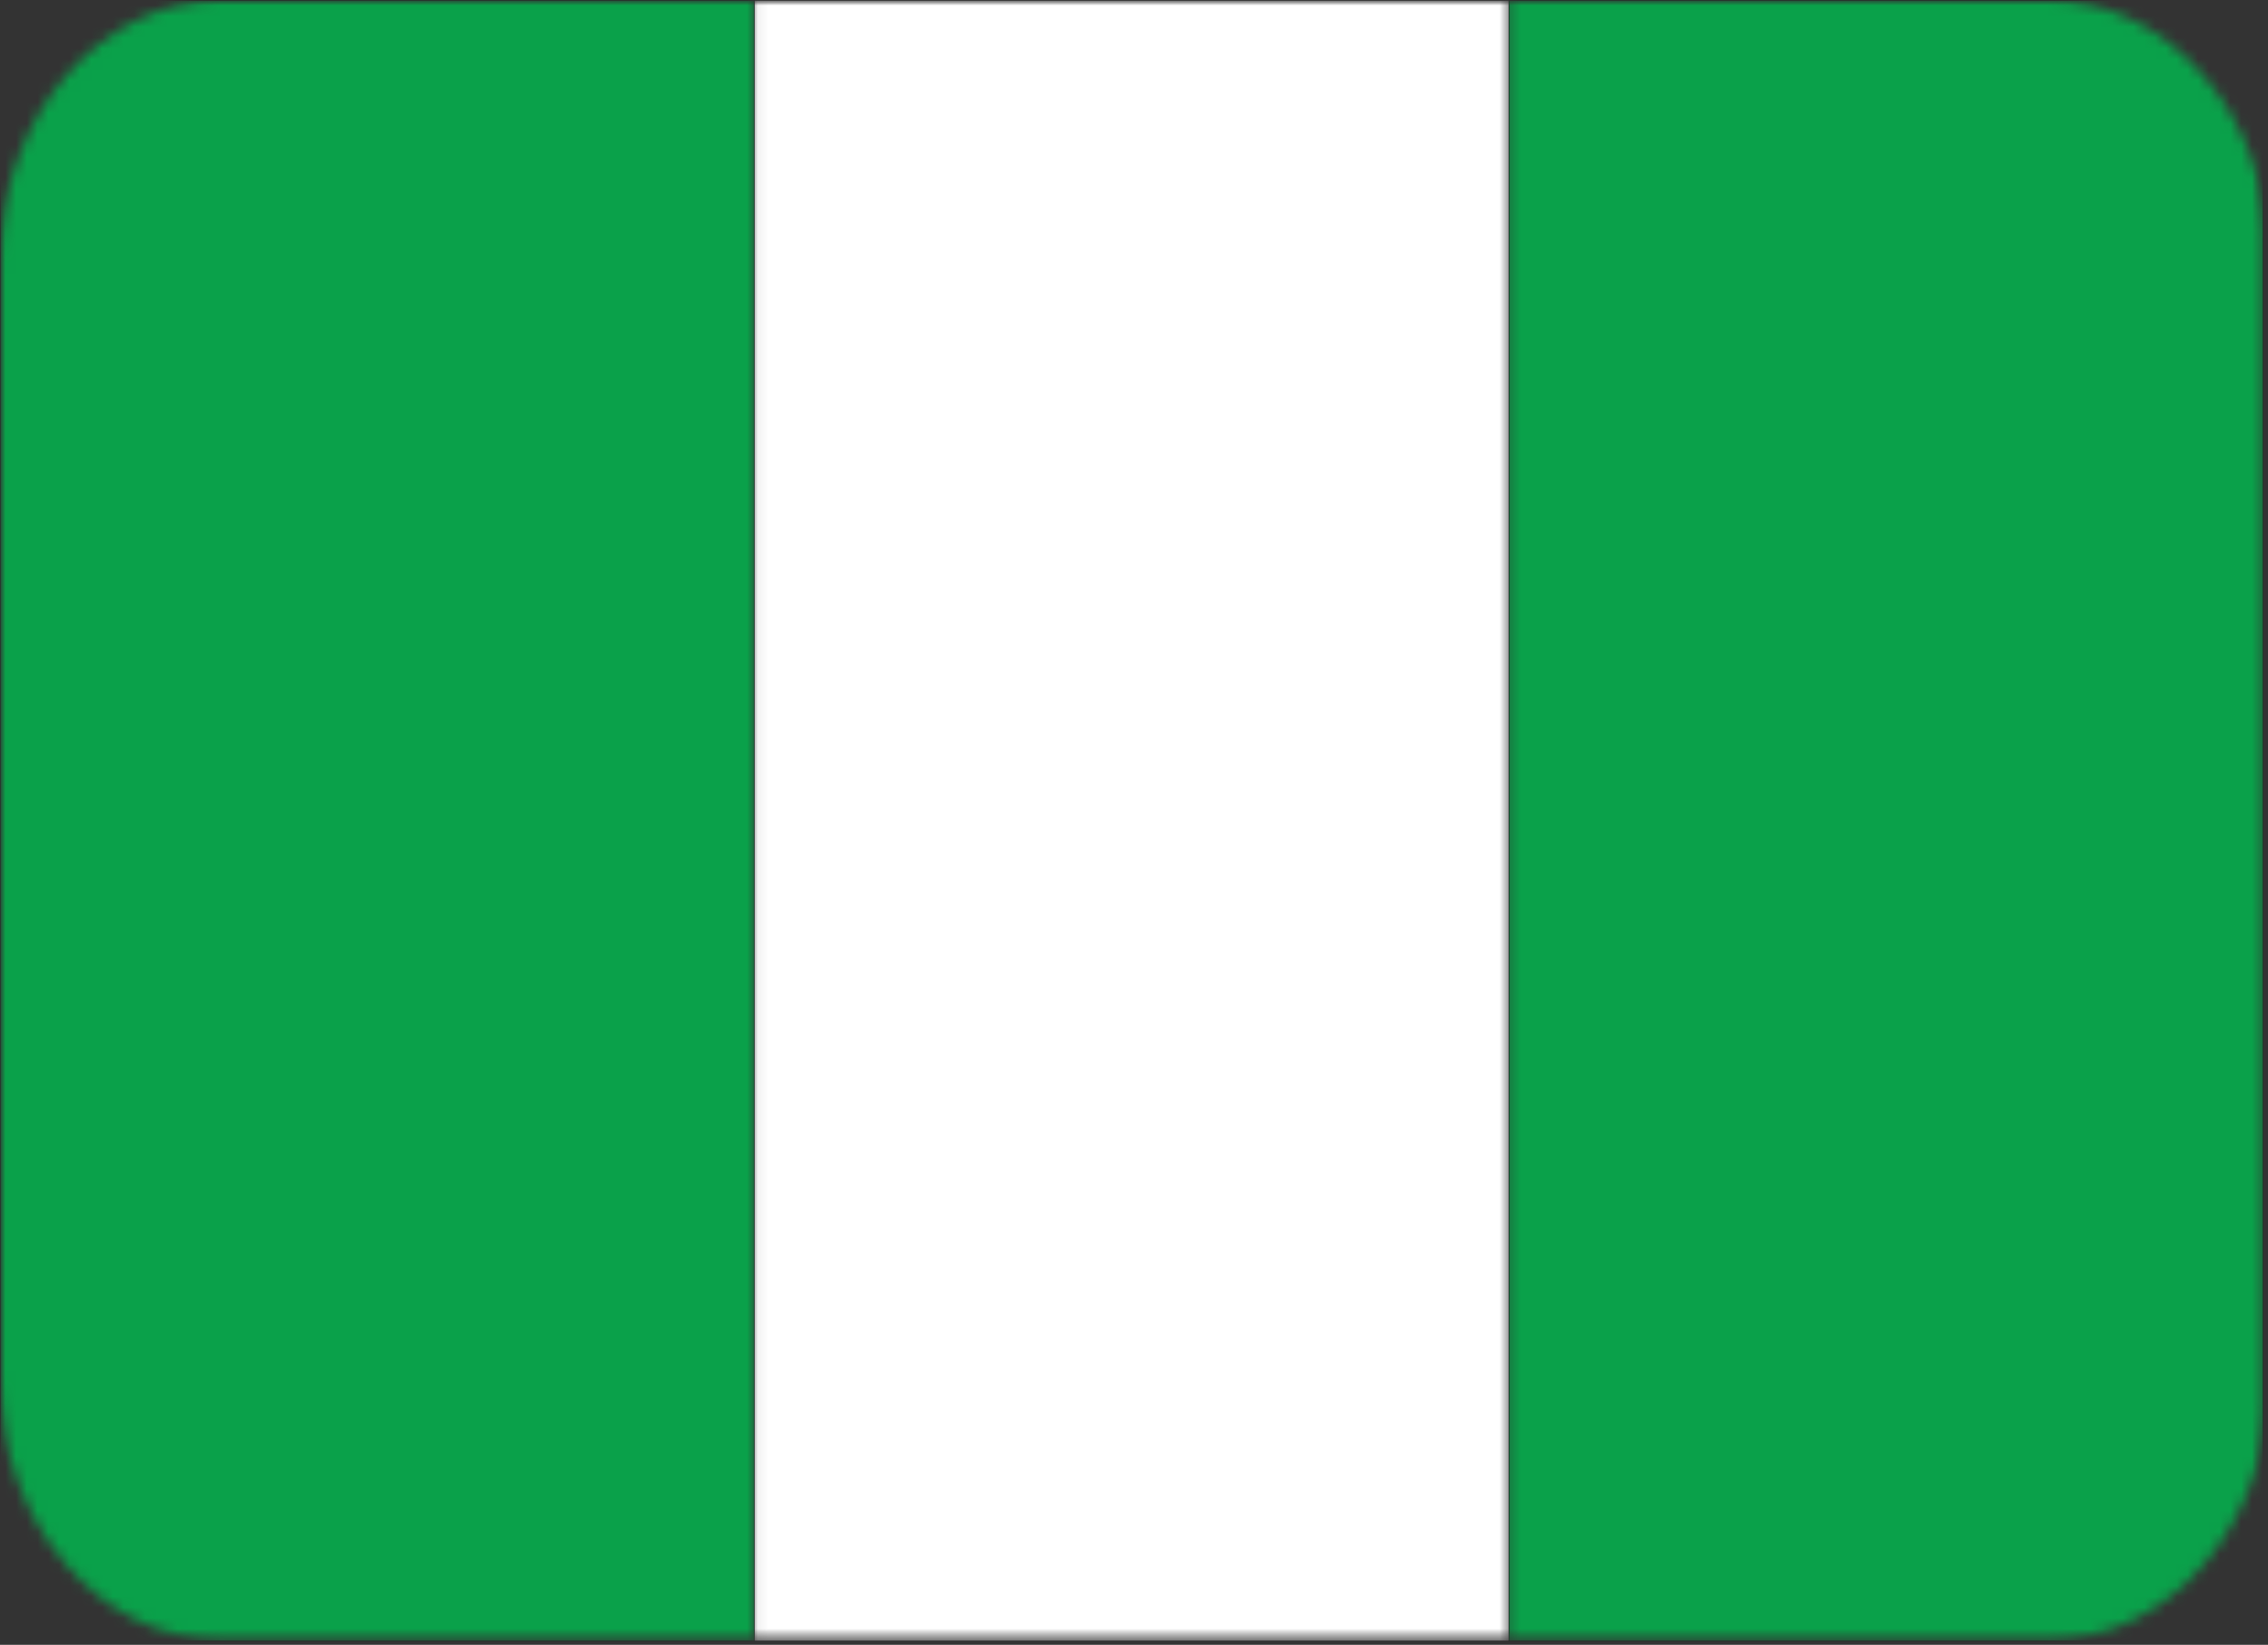 <svg xmlns="http://www.w3.org/2000/svg" width="211" height="153" fill="none"><rect width="100%" height="100%" fill="#333333" stroke="none"/><mask id="a" width="71" height="153" x="0" y="0" maskUnits="userSpaceOnUse" style="mask-type:luminance"><path fill="#fff" d="M0 0h70.23v152.68H0V0Z"/></mask><g mask="url(#a)"><mask id="b" width="212" height="154" x="0" y="-1" maskUnits="userSpaceOnUse" style="mask-type:luminance"><path fill="#fff" d="M0 24.357V128.23c0 13.457 9.301 24.366 20.782 24.366h169.591c11.474 0 20.782-10.909 20.782-24.366V24.357c0-13.465-9.308-24.374-20.782-24.374H20.782C9.301-.017 0 10.892 0 24.357Z"/></mask><g mask="url(#b)"><path fill="#0AA14A" d="M.021.026v152.628h70.172V.026H.022Z"/><path fill="#000" d="M.044 152.629h70.128V.051H.044V152.63Zm70.164.051H0V0h70.208v152.68Z"/></g></g><mask id="c" width="71" height="153" x="140" y="0" maskUnits="userSpaceOnUse" style="mask-type:luminance"><path fill="#fff" d="M140.293 0h70.266v152.68h-70.266V0Z"/></mask><g mask="url(#c)"><mask id="d" width="212" height="154" x="0" y="-1" maskUnits="userSpaceOnUse" style="mask-type:luminance"><path fill="#fff" d="M0 24.357V128.23c0 13.457 9.301 24.366 20.782 24.366h169.591c11.474 0 20.782-10.909 20.782-24.366V24.357c0-13.465-9.308-24.374-20.782-24.374H20.782C9.301-.017 0 10.892 0 24.357Z"/></mask><g mask="url(#d)"><path fill="#0AA14A" d="M140.373.026v152.628h70.172V.026h-70.172Z"/><path fill="#000" d="M140.394 152.629h70.129V.051h-70.129V152.63Zm70.165.051h-70.208V0h70.208v152.68Z"/></g></g><mask id="e" width="71" height="153" x="70" y="0" maskUnits="userSpaceOnUse" style="mask-type:luminance"><path fill="#fff" d="M70.064 0h70.397v152.68H70.063V0Z"/></mask><g mask="url(#e)"><mask id="f" width="212" height="154" x="0" y="-1" maskUnits="userSpaceOnUse" style="mask-type:luminance"><path fill="#fff" d="M0 24.357V128.23c0 13.457 9.301 24.366 20.782 24.366h169.591c11.474 0 20.782-10.909 20.782-24.366V24.357c0-13.465-9.308-24.374-20.782-24.374H20.782C9.301-.017 0 10.892 0 24.357Z"/></mask><g mask="url(#f)"><path fill="#fff" d="M70.193.026v152.628h70.18V.026h-70.18Z"/><path fill="#000" d="M70.208 152.629h70.143V.051H70.208V152.63Zm70.187.051H70.172V0h70.223v152.68Z"/></g></g></svg>